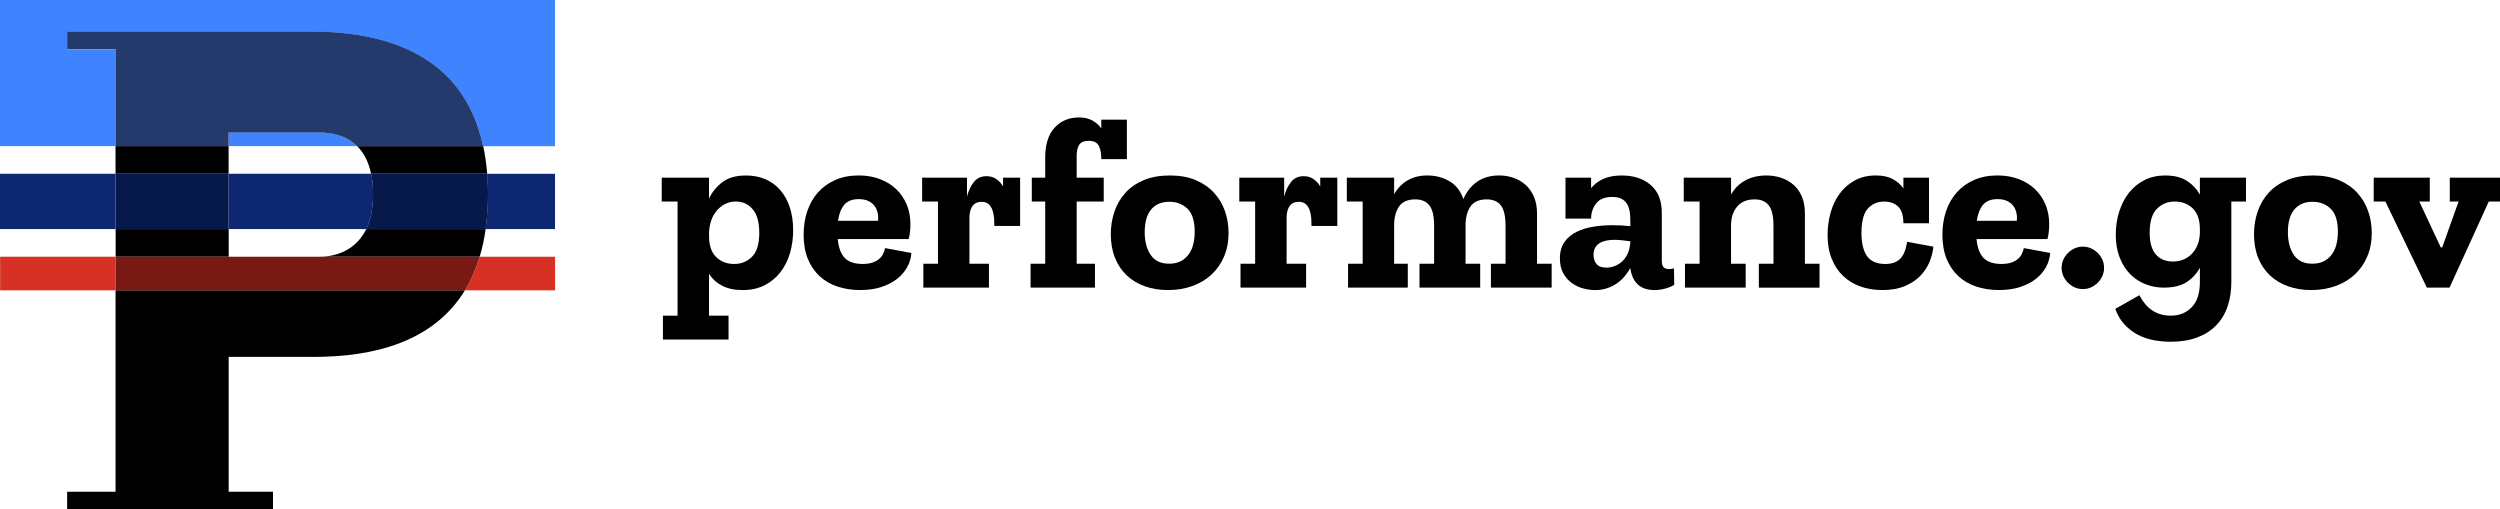 <?xml version="1.0" encoding="UTF-8"?><svg id="Layer_2" xmlns="http://www.w3.org/2000/svg" viewBox="0 0 1948.52 397.07"><defs><style>.cls-1{fill:#4083ff;}.cls-2{fill:#06194a;}.cls-3{fill:none;}.cls-4{fill:#0d2773;}.cls-5{fill:#d63124;}.cls-6{fill:#243a6c;}.cls-7{fill:#791913;}</style></defs><g id="Layer_1-2"><g><path class="cls-3" d="M178.17,135.43h110.96c-2.01-9.68-5.94-16.71-10.87-21.55h-100.09v21.55Z"/><path d="M90.06,383.28H52.33v13.79H212.77v-13.79h-34.54v-105.11h66.33c46.23,0,93.1-11.32,117.86-51.96H90.06v157.07Z"/><rect x="90.04" y="113.88" width="88.13" height="21.55"/><path d="M278.35,113.88c4.93,4.84,8.86,11.87,10.87,21.55h90.5c-.64-7.67-1.64-14.89-3.1-21.55h-98.26Z"/><path d="M249.22,200.09h-70.96v-21.55H90.13v21.55H373.87c2.01-6.67,3.56-13.79,4.66-21.55h-93.06c-7.95,16.26-23.2,21.55-36.25,21.55Z"/><path class="cls-1" d="M52.33,38.45v-13.79H242.46c58.17,0,118.72,17.9,134.06,89.31h56.07V0H0V113.88H90.04V38.45H52.33Z"/><path class="cls-1" d="M178.17,103.18v10.7h100.18c-8.23-8.21-19.29-10.7-29.16-10.7h-71.02Z"/><path class="cls-6" d="M178.17,103.29h70.96c9.86,0,20.91,2.37,29.13,10.59h98.26c-15.25-71.41-75.89-89.31-134.06-89.31H52.33v13.79h37.72V113.88h88.13v-10.59h0Z"/><path class="cls-4" d="M178.17,178.54h107.34c3.29-6.85,5.31-15.71,5.31-27.4,0-5.94-.55-11.14-1.46-15.71h-111.18v43.1Z"/><path class="cls-4" d="M378.44,178.54h54.15v-43.1h-52.97c.37,5.02,.64,10.23,.64,15.71,0,9.77-.64,18.9-1.83,27.4Z"/><rect class="cls-4" y="135.43" width="90.04" height="43.1"/><path class="cls-2" d="M290.77,151.14c0,11.69-2.01,20.64-5.3,27.4h93.06c1.19-8.4,1.83-17.53,1.83-27.4,0-5.48-.18-10.68-.64-15.71h-90.5c1.1,4.66,1.55,9.86,1.55,15.71Z"/><rect class="cls-2" x="90.04" y="135.43" width="88.13" height="43.1"/><path class="cls-5" d="M432.64,226.3v-26.21h-58.81c-2.92,9.86-6.85,18.54-11.51,26.21h70.32Z"/><rect class="cls-5" x=".09" y="200.09" width="90.04" height="26.21"/><path class="cls-7" d="M90.13,226.3H362.37c4.66-7.67,8.49-16.35,11.51-26.21H90.13v26.21Z"/></g><g><path d="M618.19,179.32c0,6.34-.82,12.32-2.47,17.96-1.65,5.64-4.15,10.61-7.51,14.92-3.36,4.31-7.48,7.7-12.35,10.17-4.88,2.47-10.55,3.71-17.01,3.71s-11.5-1.11-15.87-3.32c-4.37-2.22-7.82-5.35-10.36-9.41v32.68h15.2v18.62h-51.12v-18.62h11.4v-88.93h-12.35v-18.62h36.86v16.34c2.28-4.94,5.7-9.18,10.26-12.73,4.56-3.54,10.77-5.32,18.62-5.32,5.44,0,10.42,.95,14.92,2.85,4.5,1.9,8.36,4.69,11.59,8.36,3.23,3.67,5.73,8.14,7.51,13.4,1.77,5.26,2.66,11.24,2.66,17.96Zm-26.41,2.09c0-8.23-1.71-14.35-5.13-18.34-3.42-3.99-7.79-5.99-13.11-5.99-3.17,0-6.02,.67-8.55,2-2.53,1.33-4.72,3.11-6.55,5.32-1.84,2.22-3.23,4.78-4.18,7.7-.95,2.92-1.49,5.89-1.62,8.93v3.04c0,7.22,1.84,12.64,5.51,16.25,3.67,3.61,8.36,5.42,14.06,5.42s10.07-1.87,13.87-5.6c3.8-3.74,5.7-9.98,5.7-18.72Z"/><path d="M710.35,197.18c-.26,3.8-1.33,7.44-3.23,10.93-1.9,3.48-4.53,6.55-7.89,9.21-3.36,2.66-7.44,4.78-12.26,6.37-4.81,1.58-10.33,2.37-16.53,2.37s-12.19-.89-17.58-2.66c-5.39-1.77-10.04-4.46-13.97-8.08-3.93-3.61-7-8.1-9.22-13.49-2.22-5.39-3.32-11.69-3.32-18.91,0-6.58,.95-12.7,2.85-18.34,1.9-5.64,4.68-10.51,8.36-14.63,3.67-4.12,8.17-7.35,13.49-9.69,5.32-2.34,11.4-3.51,18.24-3.51,5.95,0,11.4,.92,16.34,2.76,4.94,1.84,9.18,4.44,12.73,7.79,3.55,3.36,6.3,7.35,8.27,11.97,1.96,4.62,2.95,9.78,2.95,15.48,0,1.78-.09,3.64-.28,5.61-.19,1.97-.54,3.96-1.05,5.99h-55.3c.63,6.71,2.47,11.62,5.51,14.73,3.04,3.11,7.66,4.65,13.87,4.65,3.29,0,6.02-.41,8.17-1.23,2.15-.82,3.86-1.84,5.13-3.04,1.26-1.2,2.21-2.53,2.85-3.99,.63-1.45,1.07-2.82,1.33-4.09l20.52,3.8Zm-26.03-25.08c.25-2.15,.16-4.24-.29-6.27-.44-2.03-1.27-3.83-2.47-5.42-1.2-1.58-2.82-2.85-4.85-3.8-2.03-.95-4.5-1.42-7.41-1.42-5.07,0-8.83,1.49-11.31,4.46-2.47,2.98-4.09,7.13-4.84,12.45h31.16Z"/><path d="M774.96,176.09v-1.9c0-11.27-3.3-16.91-9.88-16.91-5.96,0-9.12,3.86-9.5,11.59v36.67h15.2v18.62h-51.12v-18.62h11.4v-48.46h-12.35v-18.62h34.97v14.82c1.14-4.56,2.91-8.36,5.32-11.4,2.4-3.04,5.7-4.56,9.88-4.56,2.91,0,5.44,.73,7.6,2.19,2.15,1.46,3.93,3.39,5.32,5.79v-6.84h13.3v37.63h-20.14Z"/><path d="M858.37,124.02c0-4.44-.66-7.92-2-10.45-1.33-2.53-3.9-3.8-7.69-3.8s-6.18,1.02-7.51,3.04c-1.33,2.03-2,4.88-2,8.55v17.1h21.09v18.62h-21.09v48.46h14.25v18.62h-50.17v-18.62h11.4v-48.46h-10.45v-18.62h10.45v-15.58c0-10.26,2.44-18.05,7.32-23.37,4.88-5.32,11.24-7.98,19.1-7.98,4.05,0,7.51,.79,10.35,2.38,2.85,1.58,5.16,3.64,6.94,6.18v-6.84h19.95v30.78h-19.95Z"/><path d="M957.56,181.41c0,6.84-1.17,13.01-3.51,18.53-2.35,5.51-5.61,10.2-9.79,14.06-4.18,3.87-9.15,6.84-14.92,8.93-5.77,2.09-12.07,3.14-18.91,3.14s-12.64-.98-18.15-2.95c-5.51-1.96-10.23-4.81-14.15-8.55-3.93-3.74-6.97-8.3-9.12-13.68-2.16-5.39-3.23-11.5-3.23-18.34,0-6.21,.95-12.1,2.85-17.67,1.9-5.57,4.75-10.45,8.55-14.63,3.8-4.18,8.58-7.47,14.34-9.88,5.76-2.4,12.51-3.61,20.24-3.61s14.44,1.2,20.14,3.61c5.7,2.41,10.45,5.67,14.25,9.79,3.8,4.12,6.65,8.87,8.55,14.25,1.9,5.39,2.85,11.06,2.85,17.01Zm-26.41-.76c0-8.36-1.87-14.35-5.61-17.96-3.74-3.61-8.46-5.42-14.15-5.42-6.08,0-10.8,2-14.16,5.98-3.36,3.99-5.04,9.92-5.04,17.77,0,7.22,1.55,13.11,4.66,17.67,3.1,4.56,7.88,6.84,14.34,6.84s11.08-2.15,14.63-6.46c3.55-4.3,5.32-10.45,5.32-18.43Z"/><path d="M1022.17,176.09v-1.9c0-11.27-3.3-16.91-9.88-16.91-5.96,0-9.12,3.86-9.5,11.59v36.67h15.2v18.62h-51.12v-18.62h11.4v-48.46h-12.35v-18.62h34.97v14.82c1.14-4.56,2.91-8.36,5.32-11.4,2.4-3.04,5.7-4.56,9.88-4.56,2.91,0,5.44,.73,7.6,2.19,2.15,1.46,3.93,3.39,5.32,5.79v-6.84h13.3v37.63h-20.14Z"/><path d="M1162.03,224.17v-18.62h11.4v-29.64c0-7.48-1.23-12.76-3.7-15.87-2.47-3.1-6.11-4.65-10.93-4.65-5.95,0-10.2,1.87-12.73,5.6-2.53,3.74-3.8,8.65-3.8,14.73v29.83h11.4v18.62h-47.31v-18.62h11.4v-29.64c0-7.48-1.23-12.76-3.71-15.87-2.47-3.1-6.11-4.65-10.92-4.65-5.96,0-10.2,1.87-12.73,5.6-2.54,3.74-3.8,8.65-3.8,14.73v29.83h10.64v18.62h-46.56v-18.62h11.4v-48.46h-12.35v-18.62h36.87v12.92c2.53-4.56,5.99-8.14,10.36-10.74,4.37-2.6,9.6-3.9,15.68-3.9s11.88,1.49,17.01,4.46c5.13,2.98,8.77,7.63,10.93,13.97,2.4-5.7,5.95-10.2,10.64-13.49,4.69-3.3,10.45-4.94,17.29-4.94,3.8,0,7.47,.6,11.02,1.81s6.68,3.01,9.41,5.42,4.91,5.48,6.56,9.22c1.64,3.74,2.47,8.14,2.47,13.2v39.15h11.4v18.62h-47.32Z"/><path d="M1304.92,222.07c-2.28,1.27-4.75,2.25-7.41,2.95-2.66,.69-5.32,1.05-7.98,1.05-5.7,0-10.1-1.52-13.21-4.56-3.11-3.04-4.97-7.22-5.6-12.54-1.27,2.16-2.76,4.28-4.46,6.37-1.71,2.09-3.71,3.93-5.99,5.51s-4.85,2.85-7.7,3.8c-2.85,.95-5.98,1.43-9.41,1.43-3.04,0-6.18-.45-9.41-1.33-3.23-.89-6.18-2.31-8.83-4.28-2.66-1.96-4.85-4.49-6.56-7.6-1.71-3.1-2.56-6.87-2.56-11.31,0-5.32,1.2-9.66,3.61-13.01,2.4-3.36,5.57-5.99,9.5-7.89,3.92-1.9,8.3-3.23,13.11-3.99,4.81-.76,9.69-1.14,14.63-1.14,2.41,0,4.81,.07,7.22,.19,2.41,.13,4.69,.32,6.84,.57v-2.85c0-2.15-.09-4.4-.28-6.74-.19-2.34-.73-4.5-1.62-6.46-.89-1.96-2.28-3.58-4.18-4.84-1.9-1.26-4.56-1.9-7.98-1.9-5.83,0-10.04,1.71-12.64,5.13-2.6,3.42-3.9,7.35-3.9,11.78h-19.95v-31.92h19.95v8.17c2.41-3.04,5.57-5.44,9.5-7.22,3.92-1.77,8.74-2.66,14.44-2.66,9.25,0,16.75,2.47,22.52,7.41,5.76,4.94,8.65,12.16,8.65,21.66v37.24c0,2.53,.48,4.28,1.43,5.23,.95,.95,2.44,1.42,4.46,1.42,1.01,0,2.21-.19,3.61-.57l.19,12.92Zm-34.2-34.01c-2.03-.25-4.09-.5-6.18-.76s-4.15-.38-6.18-.38c-2.16,0-4.21,.19-6.18,.57-1.97,.38-3.71,1.02-5.23,1.9s-2.73,2.09-3.61,3.61c-.89,1.52-1.33,3.42-1.33,5.7,0,2.79,.76,5.13,2.28,7.03,1.52,1.9,4.12,2.85,7.79,2.85,2.15,0,4.3-.41,6.46-1.23,2.15-.82,4.12-2.06,5.89-3.71,1.77-1.64,3.23-3.77,4.37-6.37,1.14-2.59,1.77-5.67,1.9-9.22Z"/><path d="M1370.86,224.17v-18.62h11.4v-29.64c0-7.48-1.23-12.76-3.71-15.87-2.47-3.1-6.11-4.65-10.92-4.65-5.83,0-10.33,1.81-13.49,5.42-3.17,3.61-4.82,8.33-4.94,14.16v30.59h11.4v18.62h-47.32v-18.62h11.4v-48.46h-12.35v-18.62h36.87v13.11c2.66-4.68,6.33-8.33,11.02-10.92,4.69-2.6,10.2-3.9,16.53-3.9,4.05,0,7.89,.6,11.5,1.81,3.61,1.2,6.81,3.01,9.6,5.42,2.78,2.41,4.97,5.48,6.55,9.22,1.58,3.74,2.37,8.14,2.37,13.2v39.15h11.4v18.62h-47.31Z"/><path d="M1503.87,204.12c-1.65,3.99-4.02,7.6-7.13,10.83-3.11,3.23-7.09,5.89-11.97,7.98-4.88,2.09-10.74,3.14-17.58,3.14-6.21,0-11.91-.92-17.1-2.76-5.2-1.84-9.69-4.56-13.49-8.17-3.8-3.61-6.78-8.07-8.93-13.4-2.16-5.32-3.23-11.53-3.23-18.62,0-5.82,.76-11.53,2.28-17.1,1.52-5.57,3.83-10.51,6.94-14.82,3.1-4.3,7.03-7.79,11.78-10.45,4.75-2.66,10.29-3.99,16.63-3.99,5.32,0,9.69,.92,13.11,2.76,3.42,1.84,6.21,4.28,8.36,7.32v-8.36h19.95v35.54h-19.95c0-2.28-.22-4.44-.67-6.46-.44-2.02-1.23-3.8-2.37-5.32-1.14-1.52-2.69-2.75-4.66-3.7-1.97-.95-4.4-1.43-7.32-1.43-5.2,0-9.44,1.84-12.73,5.51-3.3,3.67-4.94,10.01-4.94,19,0,7.98,1.46,14,4.37,18.05,2.91,4.06,7.67,6.08,14.25,6.08,4.94,0,8.77-1.33,11.5-3.99,2.72-2.66,4.53-7.09,5.42-13.3l20.52,3.8c-.38,3.93-1.39,7.89-3.04,11.88Z"/><path d="M1597.93,197.18c-.26,3.8-1.33,7.44-3.23,10.93-1.9,3.48-4.53,6.55-7.89,9.21-3.36,2.66-7.44,4.78-12.26,6.37-4.81,1.58-10.33,2.37-16.53,2.37s-12.19-.89-17.58-2.66c-5.39-1.77-10.04-4.46-13.97-8.08-3.93-3.61-7-8.1-9.22-13.49-2.22-5.39-3.32-11.69-3.32-18.91,0-6.58,.95-12.7,2.85-18.34,1.9-5.64,4.68-10.51,8.36-14.63,3.67-4.12,8.17-7.35,13.49-9.69,5.32-2.34,11.4-3.51,18.24-3.51,5.95,0,11.4,.92,16.34,2.76,4.94,1.84,9.18,4.44,12.73,7.79,3.55,3.36,6.3,7.35,8.27,11.97,1.96,4.62,2.95,9.78,2.95,15.48,0,1.78-.09,3.64-.28,5.61-.19,1.97-.54,3.96-1.05,5.99h-55.3c.63,6.71,2.47,11.62,5.51,14.73,3.04,3.11,7.66,4.65,13.87,4.65,3.29,0,6.02-.41,8.17-1.23,2.15-.82,3.86-1.84,5.13-3.04,1.26-1.2,2.21-2.53,2.85-3.99,.63-1.45,1.07-2.82,1.33-4.09l20.52,3.8Zm-26.03-25.08c.25-2.15,.16-4.24-.29-6.27-.44-2.03-1.27-3.83-2.47-5.42-1.2-1.58-2.82-2.85-4.85-3.8-2.03-.95-4.5-1.42-7.41-1.42-5.07,0-8.83,1.49-11.31,4.46-2.47,2.98-4.09,7.13-4.84,12.45h31.16Z"/><path d="M1639.93,208.77c0,2.28-.45,4.4-1.33,6.37-.89,1.97-2.09,3.71-3.61,5.23-1.52,1.52-3.26,2.73-5.23,3.61-1.97,.89-4.09,1.33-6.37,1.33s-4.4-.44-6.37-1.33c-1.97-.89-3.71-2.09-5.23-3.61-1.52-1.52-2.73-3.26-3.61-5.23-.89-1.96-1.33-4.09-1.33-6.37s.44-4.4,1.33-6.37c.89-1.96,2.09-3.71,3.61-5.23,1.52-1.52,3.26-2.72,5.23-3.61,1.96-.89,4.09-1.33,6.37-1.33s4.4,.45,6.37,1.33c1.96,.89,3.71,2.09,5.23,3.61,1.52,1.52,2.72,3.26,3.61,5.23,.89,1.97,1.33,4.09,1.33,6.37Z"/><path d="M1739.12,157.09v62.71c0,6.84-.95,13.11-2.85,18.81-1.9,5.7-4.82,10.61-8.74,14.73-3.93,4.12-8.87,7.32-14.82,9.6-5.96,2.28-12.92,3.42-20.9,3.42-4.44,0-8.84-.41-13.21-1.24-4.37-.82-8.46-2.22-12.26-4.18-3.8-1.96-7.25-4.59-10.35-7.88-3.11-3.3-5.55-7.41-7.32-12.35l18.81-10.64c2.91,5.57,6.39,9.63,10.45,12.16,4.05,2.53,8.74,3.8,14.06,3.8,6.59,0,12-2.18,16.25-6.55,4.24-4.37,6.37-10.93,6.37-19.67v-11.21c-2.28,4.44-5.64,8.14-10.07,11.12-4.44,2.98-10.45,4.46-18.05,4.46-4.94,0-9.69-.89-14.25-2.66-4.56-1.77-8.55-4.4-11.97-7.88-3.42-3.48-6.15-7.79-8.17-12.92-2.03-5.13-3.04-11.05-3.04-17.77,0-6.33,.89-12.32,2.66-17.96,1.77-5.63,4.31-10.55,7.6-14.73,3.29-4.18,7.32-7.47,12.06-9.88,4.75-2.4,10.17-3.61,16.25-3.61,6.84,0,12.45,1.39,16.82,4.18,4.37,2.79,7.76,6.4,10.17,10.83v-13.3h35.92v18.62h-11.4Zm-24.51,21.66c0-7.22-1.84-12.64-5.51-16.25-3.68-3.61-8.36-5.42-14.06-5.42s-10.07,1.87-13.87,5.61c-3.8,3.74-5.7,9.97-5.7,18.72,0,4.06,.44,7.51,1.33,10.36,.88,2.85,2.15,5.16,3.8,6.93,1.65,1.78,3.58,3.07,5.8,3.9,2.21,.83,4.59,1.23,7.13,1.23,3.29,0,6.24-.6,8.83-1.8,2.6-1.2,4.81-2.85,6.65-4.94,1.83-2.09,3.23-4.53,4.18-7.32,.95-2.79,1.42-5.76,1.42-8.93v-2.09Z"/><path d="M1848.57,181.41c0,6.84-1.17,13.01-3.51,18.53-2.35,5.51-5.61,10.2-9.79,14.06-4.18,3.87-9.15,6.84-14.92,8.93-5.77,2.09-12.07,3.14-18.91,3.14s-12.64-.98-18.15-2.95-10.23-4.81-14.15-8.55c-3.93-3.74-6.97-8.3-9.12-13.68-2.16-5.39-3.23-11.5-3.23-18.34,0-6.21,.95-12.1,2.85-17.67,1.9-5.57,4.75-10.45,8.55-14.63,3.8-4.18,8.58-7.47,14.34-9.88,5.76-2.4,12.51-3.61,20.24-3.61s14.44,1.2,20.14,3.61c5.7,2.41,10.45,5.67,14.25,9.79,3.8,4.12,6.65,8.87,8.55,14.25,1.9,5.39,2.85,11.06,2.85,17.01Zm-26.41-.76c0-8.36-1.87-14.35-5.61-17.96-3.74-3.61-8.46-5.42-14.15-5.42-6.08,0-10.8,2-14.16,5.98-3.36,3.99-5.04,9.92-5.04,17.77,0,7.22,1.55,13.11,4.66,17.67,3.1,4.56,7.88,6.84,14.34,6.84s11.08-2.15,14.63-6.46c3.55-4.3,5.32-10.45,5.32-18.43Z"/><path d="M1939.78,157.09l-30.6,67.08h-17.67l-32.3-67.08h-9.12v-18.62h43.71v18.62h-8.17l16.72,35.73h1.14l12.73-35.73h-6.84v-18.62h39.15v18.62h-8.74Z"/></g></g></svg>